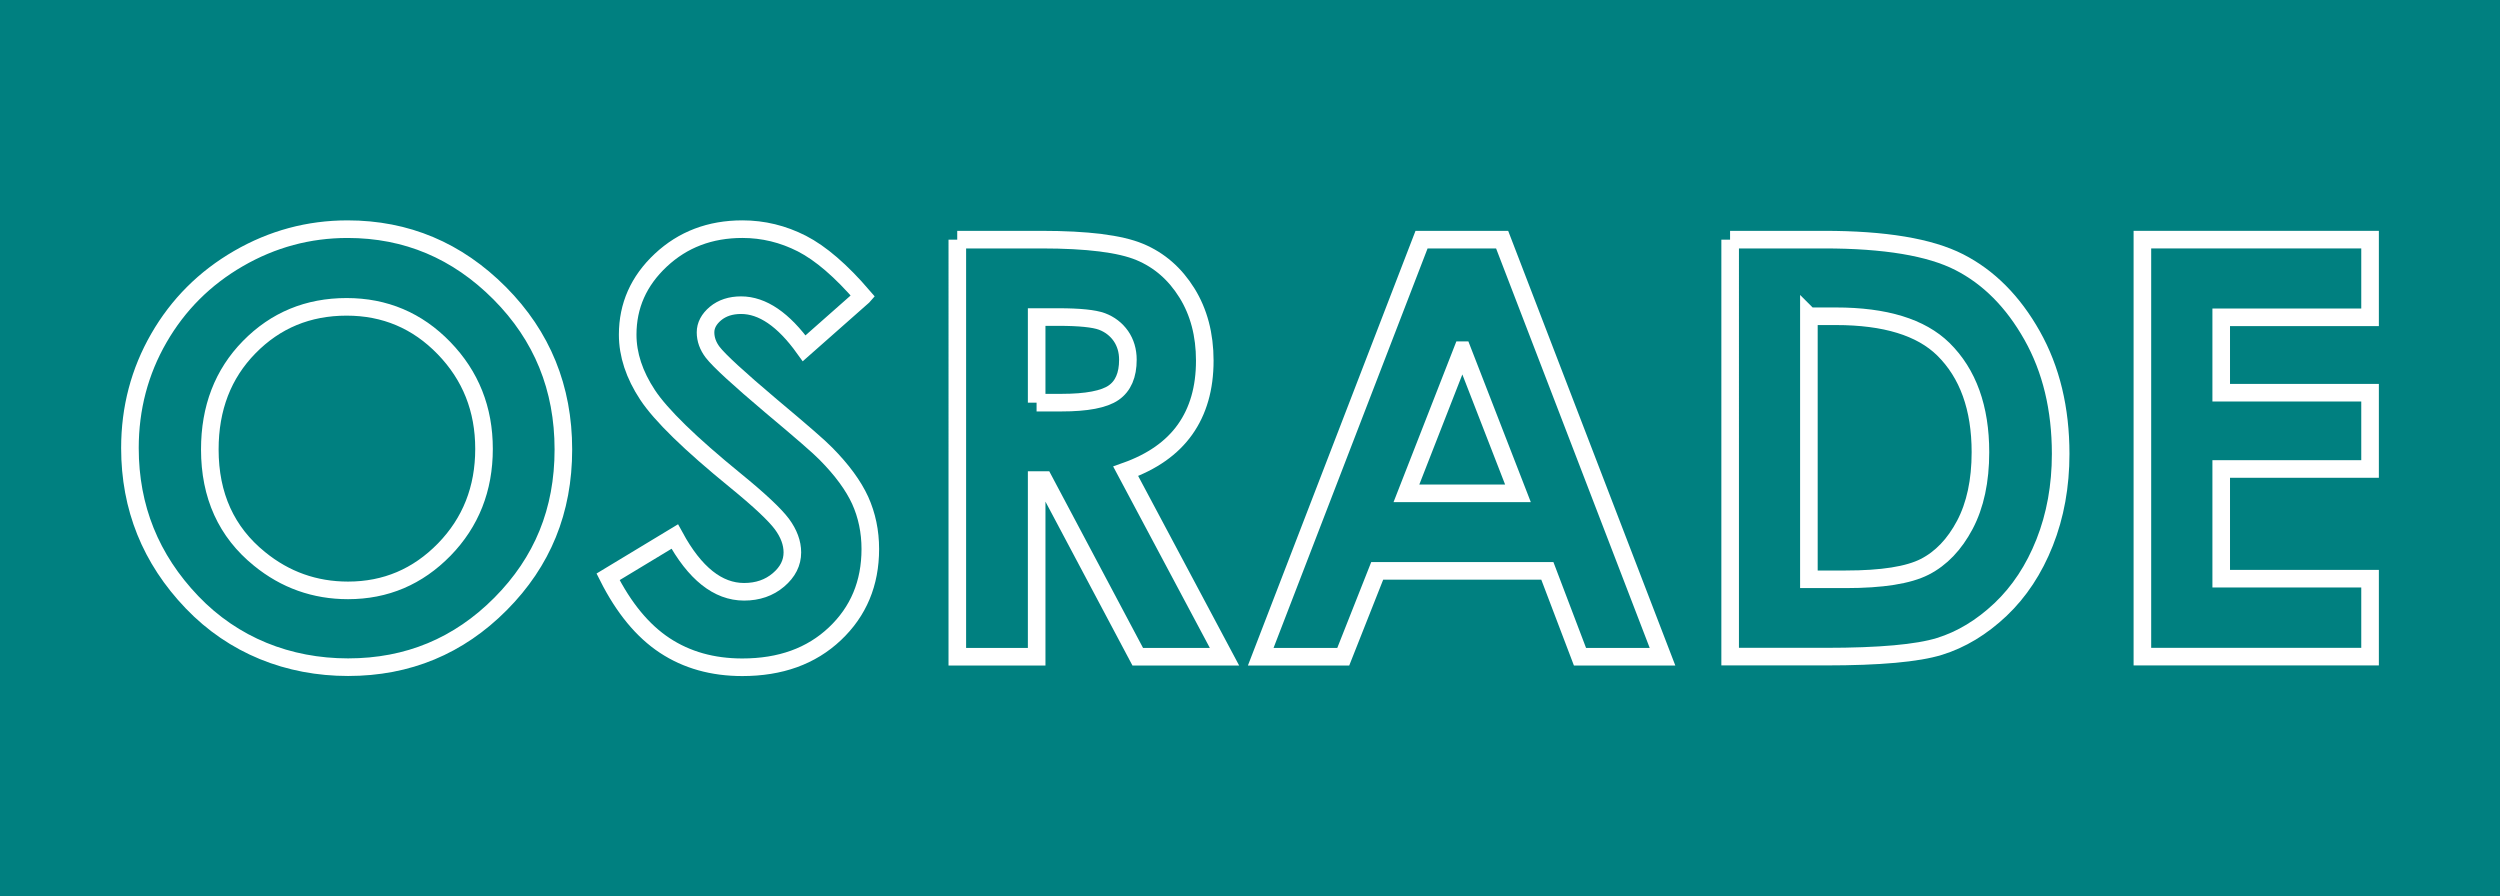 <?xml version="1.0" encoding="UTF-8"?>
<svg id="Layer_2" data-name="Layer 2" xmlns="http://www.w3.org/2000/svg" viewBox="0 0 284.18 101.89">
  <defs>
    <style>
      .cls-1 {
        fill: none;
        stroke: #fff;
        stroke-miterlimit: 10;
        stroke-width: 2px;
      }

      .cls-2 {
        fill: teal;
      }
    </style>
  </defs>
  <g id="Layer_1-2" data-name="Layer 1">
    <g>
      <rect class="cls-2" width="284.18" height="101.89"/>
      <g>
        <path class="cls-1" d="m39.5,26.05c6.71,0,12.47,2.43,17.3,7.28,4.83,4.86,7.24,10.78,7.24,17.76s-2.38,12.77-7.14,17.56c-4.76,4.79-10.54,7.19-17.33,7.19s-13.03-2.46-17.74-7.38c-4.71-4.92-7.06-10.76-7.06-17.53,0-4.53,1.1-8.7,3.29-12.5,2.19-3.8,5.21-6.82,9.05-9.04,3.84-2.22,7.97-3.34,12.4-3.34Zm-.1,8.83c-4.39,0-8.08,1.53-11.07,4.58-2.99,3.05-4.48,6.93-4.48,11.63,0,5.24,1.88,9.39,5.65,12.44,2.92,2.38,6.28,3.58,10.06,3.58,4.28,0,7.92-1.55,10.94-4.64,3.01-3.09,4.52-6.91,4.52-11.44s-1.52-8.33-4.55-11.46-6.72-4.69-11.07-4.69Z"/>
        <path class="cls-1" d="m98.09,33.69l-6.68,5.9c-2.35-3.27-4.74-4.9-7.17-4.9-1.18,0-2.15.32-2.91.95-.75.63-1.13,1.35-1.13,2.14s.27,1.55.81,2.26c.73.95,2.94,2.98,6.62,6.09,3.44,2.88,5.53,4.69,6.26,5.45,1.83,1.85,3.12,3.62,3.89,5.3.76,1.69,1.15,3.53,1.15,5.53,0,3.89-1.34,7.1-4.03,9.64-2.69,2.54-6.19,3.8-10.52,3.8-3.38,0-6.32-.83-8.82-2.48-2.5-1.65-4.65-4.25-6.44-7.8l7.58-4.58c2.28,4.19,4.91,6.28,7.88,6.28,1.55,0,2.85-.45,3.91-1.35s1.58-1.94,1.58-3.13c0-1.07-.4-2.15-1.19-3.22-.8-1.07-2.55-2.72-5.26-4.93-5.17-4.21-8.5-7.46-10.01-9.75-1.51-2.29-2.26-4.57-2.26-6.85,0-3.29,1.25-6.11,3.76-8.46s5.6-3.53,9.28-3.53c2.37,0,4.62.55,6.76,1.64,2.14,1.1,4.46,3.09,6.95,5.99Z"/>
        <path class="cls-1" d="m108.81,27.24h9.56c5.24,0,8.96.47,11.19,1.4s4.01,2.49,5.36,4.66c1.35,2.17,2.03,4.74,2.03,7.7,0,3.12-.75,5.72-2.24,7.82s-3.74,3.68-6.75,4.75l11.23,21.08h-9.86l-10.66-20.08h-.83v20.08h-9.02V27.24Zm9.02,18.53h2.83c2.87,0,4.85-.38,5.93-1.13,1.08-.75,1.62-2,1.62-3.75,0-1.03-.27-1.93-.8-2.7-.54-.76-1.25-1.31-2.15-1.65-.9-.33-2.55-.5-4.95-.5h-2.47v9.73Z"/>
        <path class="cls-1" d="m161.6,27.24h9.15l18.23,47.41h-9.38l-3.71-9.76h-19.34l-3.86,9.76h-9.38l18.28-47.41Zm4.63,12.57l-6.36,16.27h12.68l-6.32-16.27Z"/>
        <path class="cls-1" d="m196.66,27.24h10.69c6.89,0,12.01.85,15.36,2.56s6.11,4.48,8.28,8.33c2.17,3.85,3.25,8.34,3.25,13.47,0,3.65-.61,7.01-1.82,10.07s-2.89,5.6-5.02,7.62c-2.14,2.02-4.45,3.42-6.94,4.19s-6.8,1.16-12.94,1.16h-10.85V27.24Zm8.96,8.7v29.91h4.19c4.12,0,7.12-.47,8.98-1.42,1.86-.95,3.38-2.54,4.56-4.77,1.18-2.24,1.77-4.99,1.77-8.26,0-5.03-1.41-8.94-4.22-11.71-2.54-2.49-6.61-3.74-12.21-3.74h-3.06Z"/>
        <path class="cls-1" d="m243.53,27.24h25.88v8.83h-16.92v8.57h16.92v8.67h-16.92v12.47h16.92v8.86h-25.88V27.24Z"/>
      </g>
    </g>
  </g>
</svg>